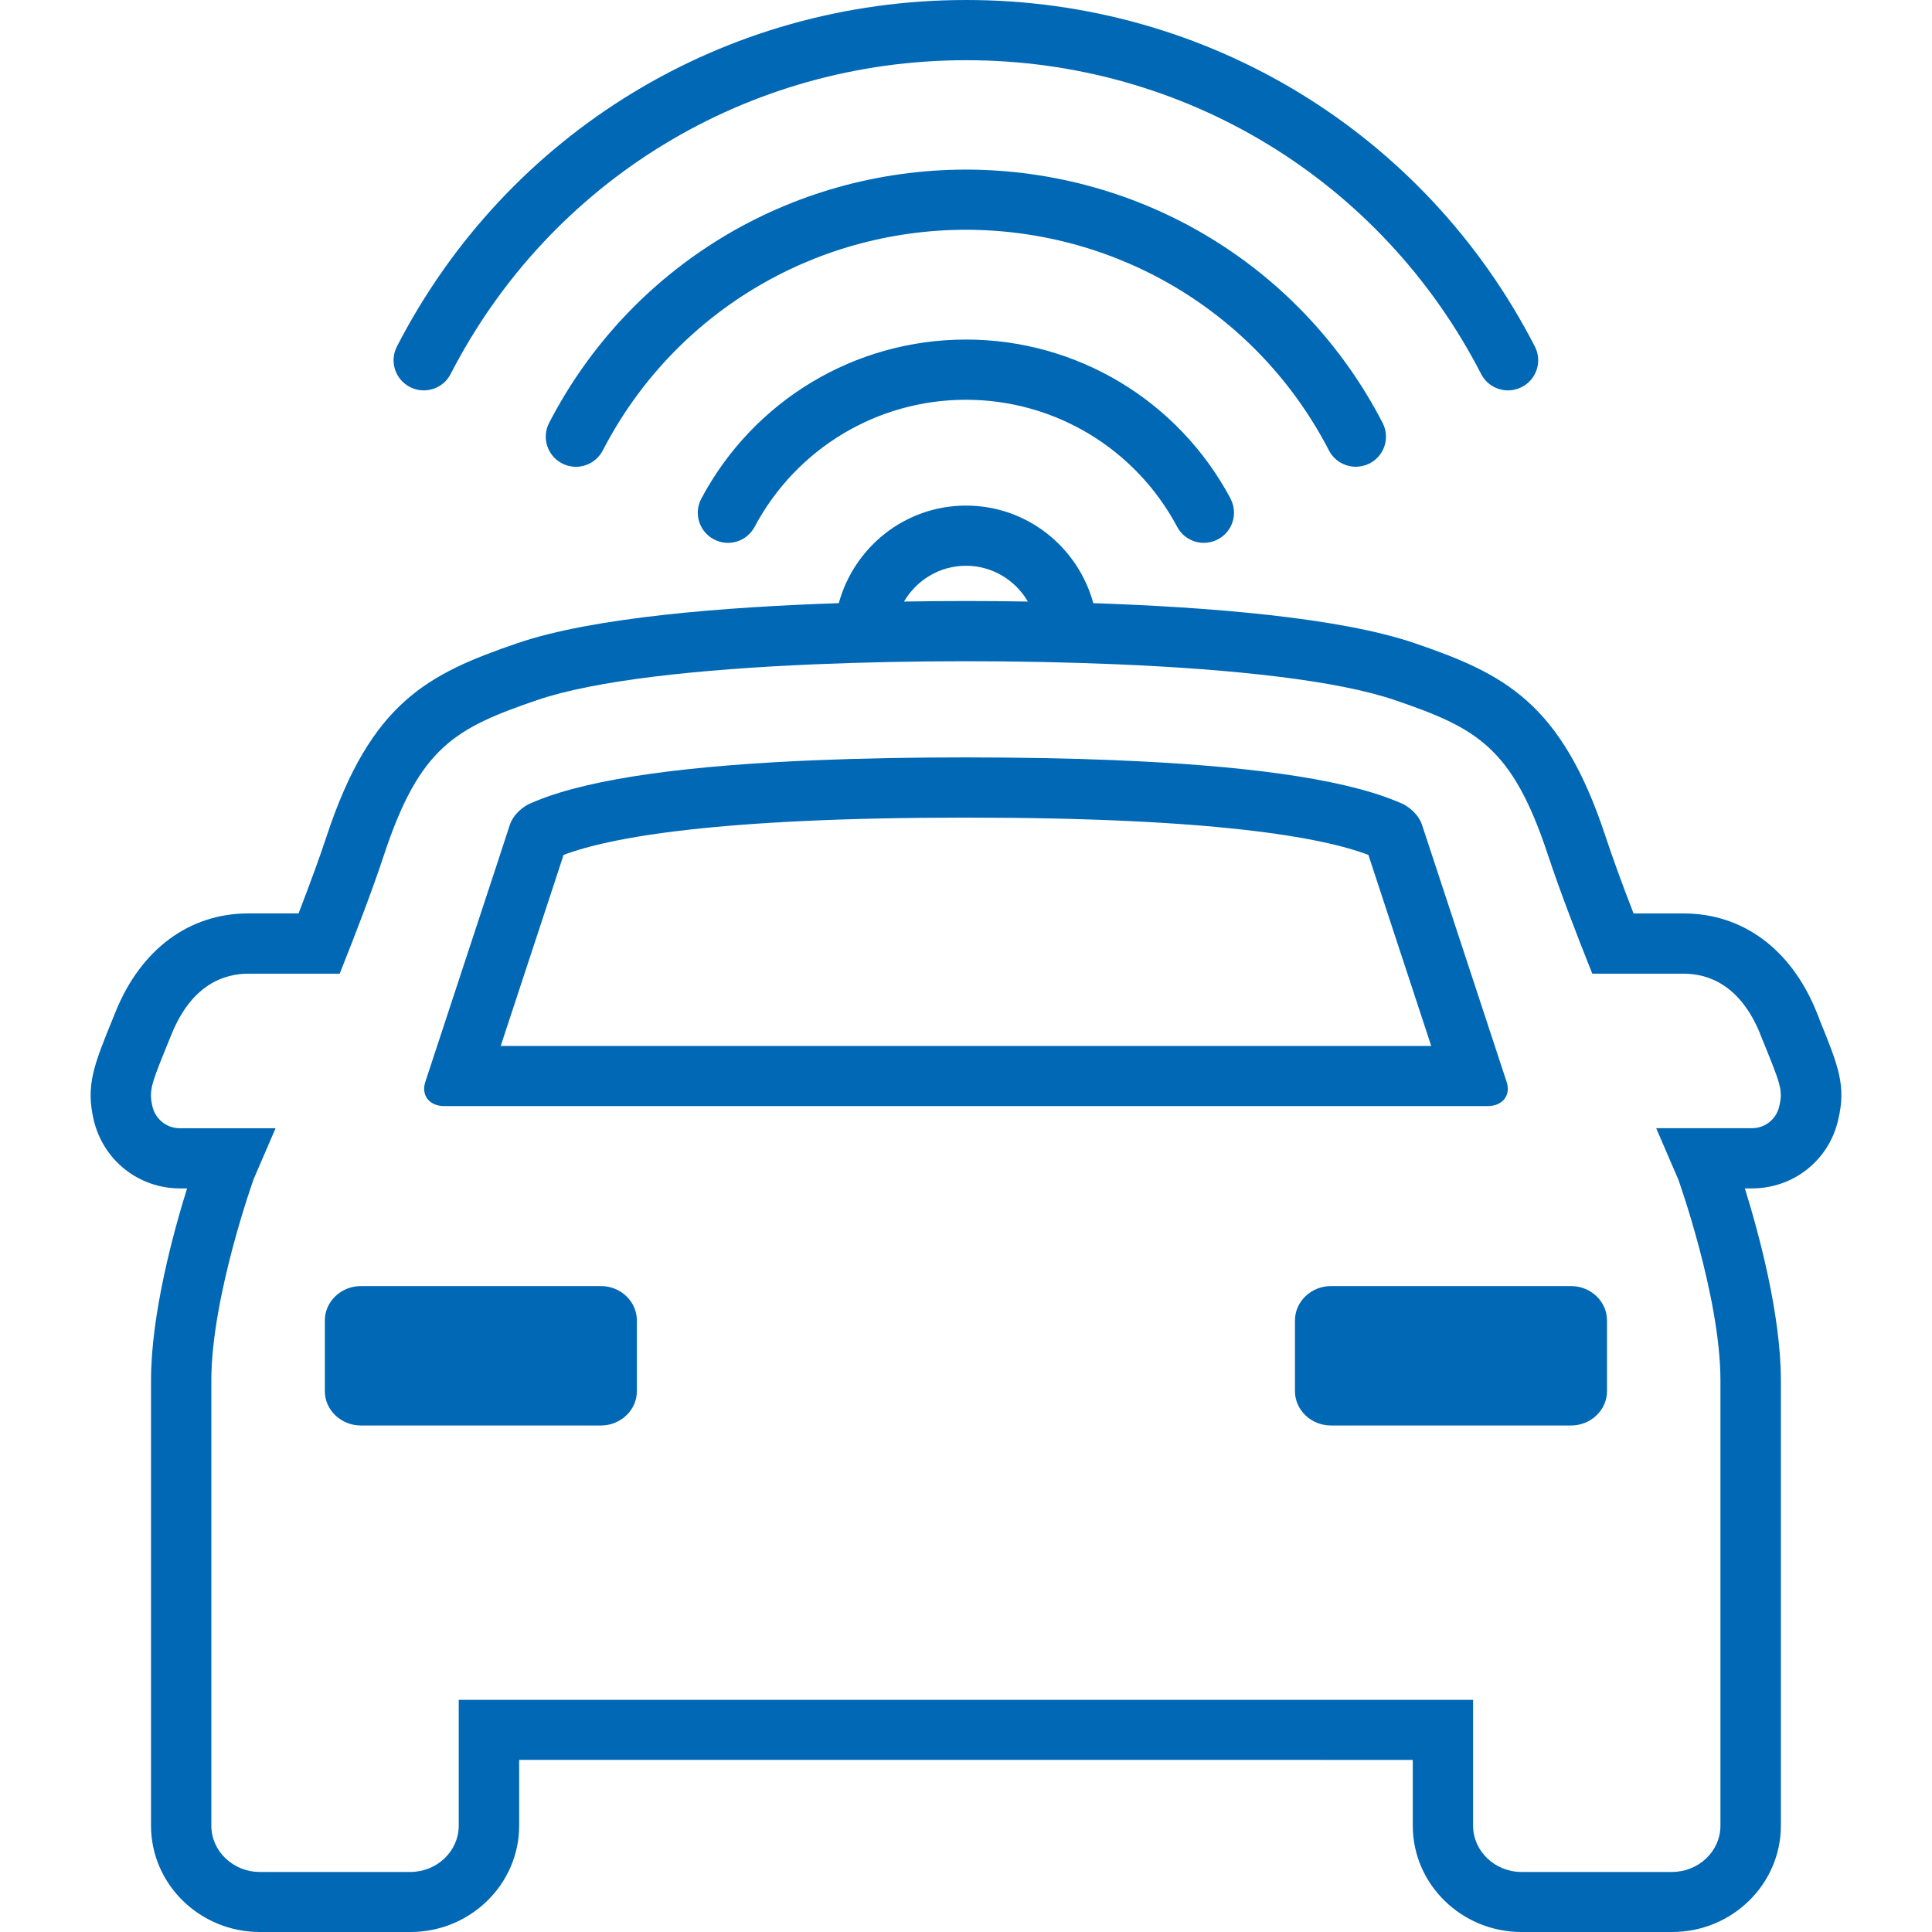 <?xml version="1.0" encoding="UTF-8"?>
<svg id="Ebene_1" data-name="Ebene 1" xmlns="http://www.w3.org/2000/svg" viewBox="0 0 36 36">
  <defs>
    <style>
      .cls-1 {
        fill: #0068b4;
        fill-rule: evenodd;
      }
    </style>
  </defs>
  <path class="cls-1" d="m29.274,23.964h-4.473c-.369,0-.671.288-.671.639v1.32c0,.352.302.639.671.639h4.473c.369,0,.67-.288.67-.639v-1.32c0-.351-.301-.639-.67-.639Zm-18.077,0h-4.472c-.369,0-.672.288-.672.639v1.32c0,.352.303.639.672.639h4.472c.369,0,.67-.288.67-.639v-1.32c0-.351-.301-.639-.67-.639Zm14.301-8.034c-.856-.325-2.851-.695-7.498-.695-4.625,0-6.624.366-7.499.695l-.197.602-.974,2.958h17.339l-.973-2.958-.198-.603Zm-4.686-1.763c2.266.094,4.135.321,5.201.76.051.02.098.041.145.062.153.085.281.219.335.368l.272.825,1.304,3.963c.093.256-.064.465-.348.465H8.277c-.284,0-.439-.21-.347-.465l1.304-3.963.27-.825c.055-.149.182-.282.335-.367.047-.022.097-.043.148-.064,1.066-.439,2.934-.666,5.201-.76.885-.036,1.829-.053,2.813-.053.983.001,1.927.017,2.812.053Zm11.987,5.099c-.379-.931-.987-1.123-1.426-1.123h-1.703c-.323-.807-.623-1.599-.825-2.209-.667-2.021-1.334-2.368-2.852-2.888-1.071-.367-2.999-.576-5.181-.668-.908-.038-1.858-.057-2.812-.057s-1.905.019-2.813.057c-2.183.092-4.11.301-5.181.668-1.516.52-2.184.866-2.852,2.888-.201.61-.502,1.402-.824,2.209h-1.703c-.44,0-1.048.192-1.428,1.123-.38.934-.433,1.038-.356,1.36.055.224.258.397.507.397h1.785c-.246.574-.408.947-.408.947,0,0-.789,2.195-.789,3.755v8.295c0,.473.406.861.903.861h2.805c.496,0,.902-.387.902-.861v-2.346h18.901v2.346c0,.473.406.861.902.861h2.805c.496,0,.902-.387.902-.861v-8.296c0-1.559-.788-3.755-.788-3.755,0,0-.164-.372-.409-.947h1.784c.251,0,.453-.173.506-.397.08-.322.025-.426-.354-1.36Zm-14.8-8.724c-.494,0-.921.27-1.154.667.417-.007.809-.01,1.154-.01s.737.003,1.154.01c-.232-.397-.66-.667-1.154-.667Zm15.901,8.448c.359.881.507,1.245.348,1.892-.175.743-.834,1.262-1.601,1.262h-.134c.251.806.671,2.338.671,3.579v8.295c0,1.093-.91,1.982-2.027,1.982h-2.805c-1.118,0-2.027-.889-2.027-1.982v-1.225H9.674v1.225c0,1.093-.91,1.982-2.027,1.982h-2.805c-1.118,0-2.028-.889-2.028-1.982v-8.295c0-1.241.42-2.773.672-3.579h-.135c-.76,0-1.417-.514-1.601-1.259-.156-.656-.007-1.023.355-1.912l.053-.13c.471-1.158,1.372-1.823,2.47-1.823h.935c.224-.58.399-1.061.523-1.438.827-2.502,1.894-3.028,3.555-3.597,1.409-.483,3.867-.675,5.989-.746.285-1.044,1.234-1.818,2.371-1.818s2.086.774,2.371,1.818c2.122.072,4.58.264,5.989.746,1.661.569,2.729,1.095,3.555,3.598.128.386.305.876.523,1.438h.936c1.097,0,1.997.665,2.469,1.824l.059.145Zm-5.8-11.716c.086,0,.174-.02.256-.062.276-.141.386-.479.244-.755-2.049-3.984-6.106-6.457-10.59-6.457h-.012c-4.491,0-8.553,2.474-10.602,6.457-.142.275-.033.613.244.755.276.142.616.033.757-.243,1.855-3.607,5.534-5.847,9.601-5.847h.011c4.06,0,7.734,2.24,9.59,5.847.099.193.296.305.501.305Zm-3.337,1.119c.1.193.296.304.501.304.087,0,.175-.02.257-.062.276-.142.385-.479.242-.755-1.502-2.907-4.477-4.715-7.766-4.72-3.288.005-6.262,1.813-7.765,4.72-.142.275-.034.613.242.755.276.143.615.034.758-.242,1.309-2.532,3.902-4.108,6.765-4.112,2.865.004,5.457,1.58,6.766,4.112Zm-1.835.898c.146.273.042.613-.233.758-.084.045-.174.066-.263.066-.201,0-.396-.108-.497-.298-.778-1.461-2.287-2.368-3.937-2.368s-3.159.907-3.937,2.368c-.146.274-.485.379-.76.232-.274-.145-.379-.484-.233-.758.974-1.829,2.863-2.964,4.931-2.964s3.956,1.136,4.931,2.964Z"/>
</svg>